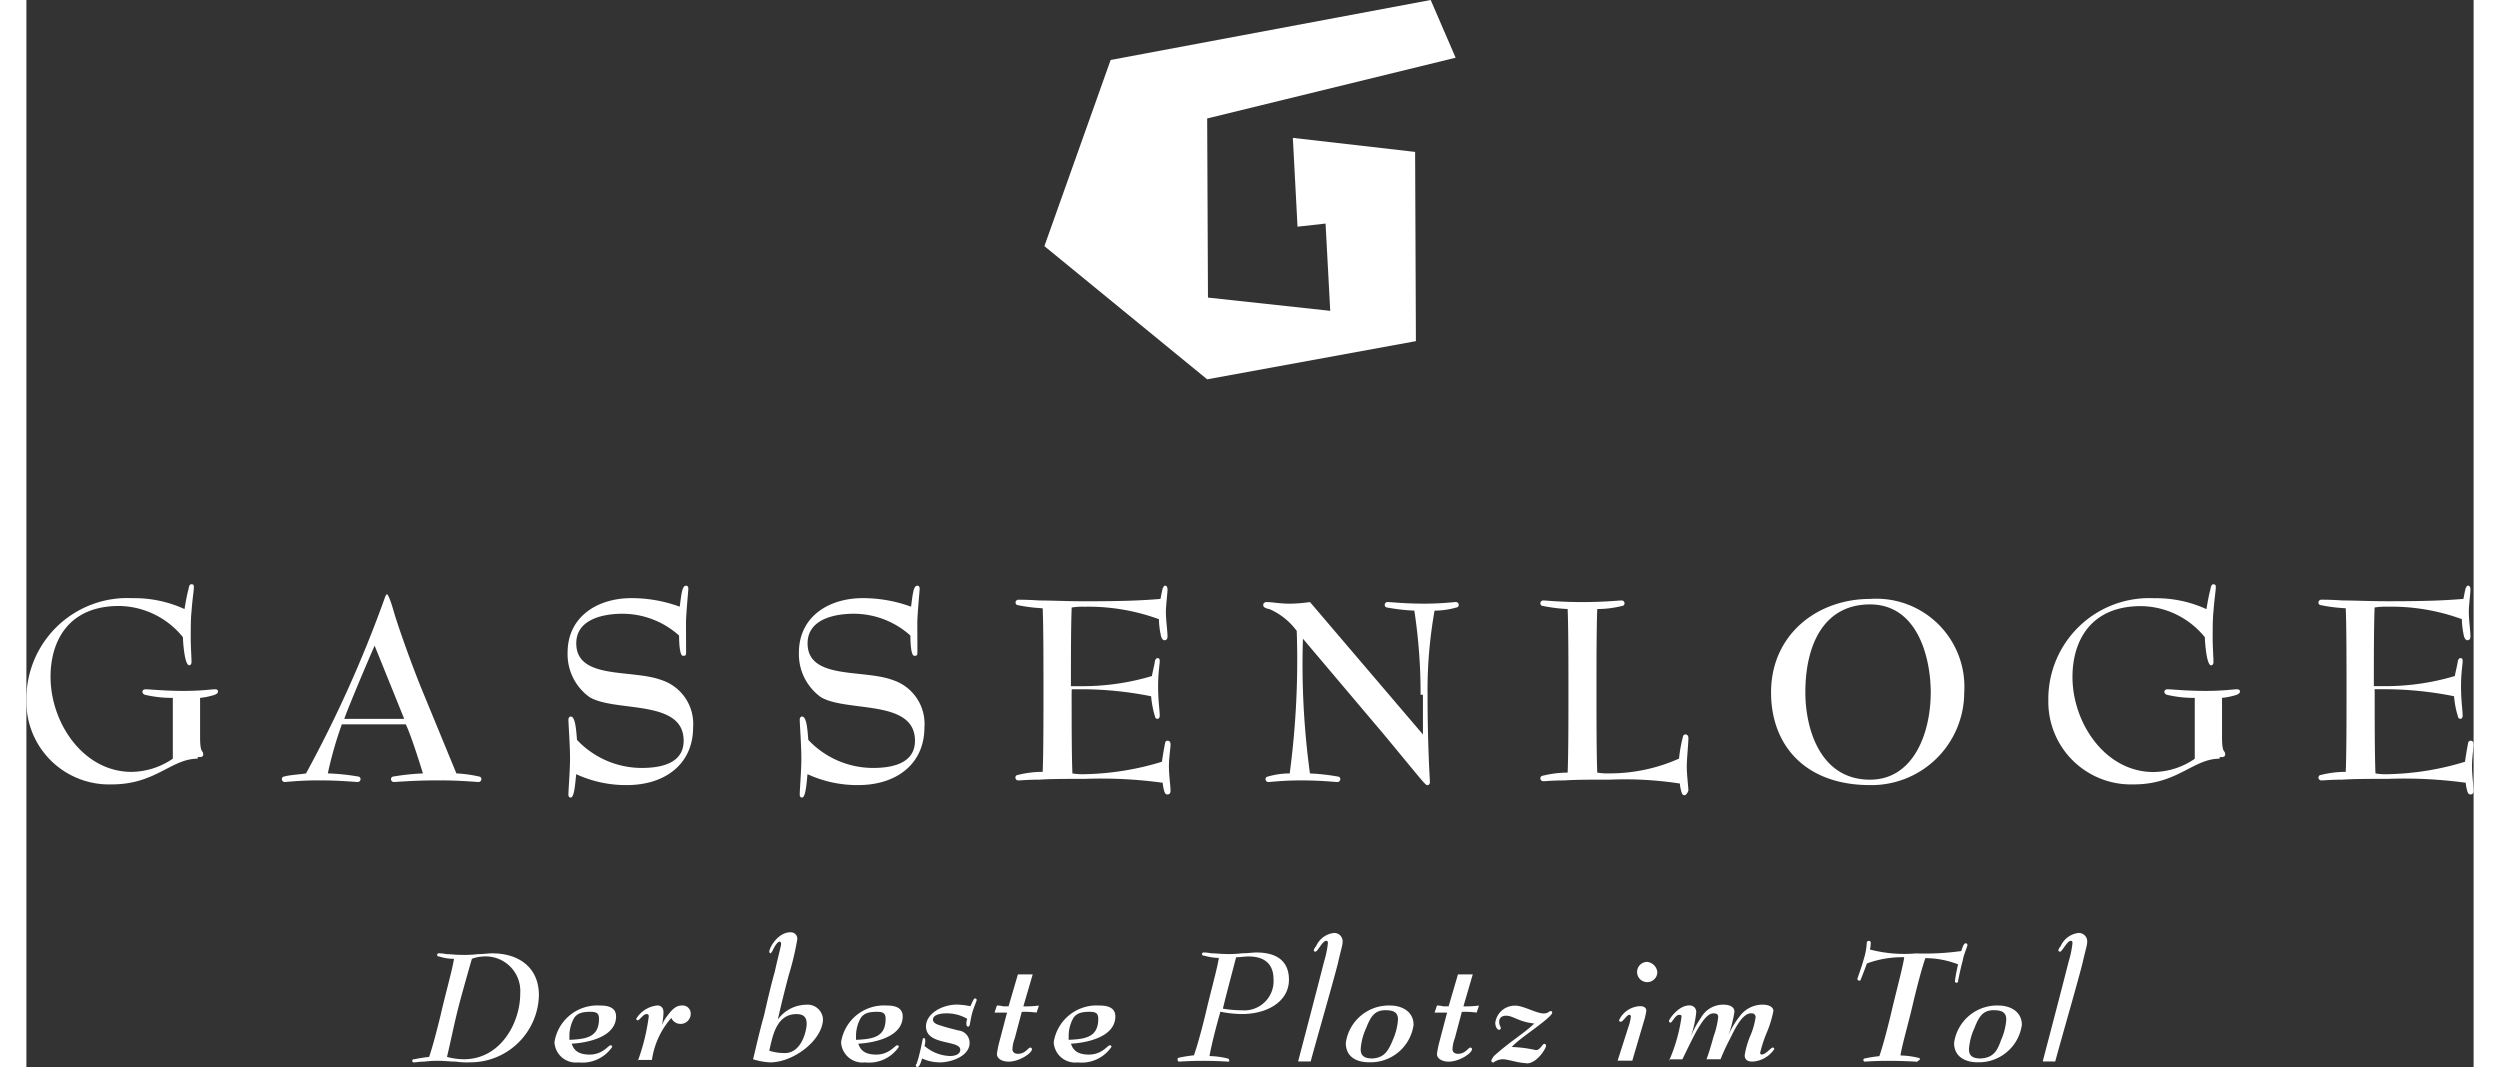 <svg id="Gruppe_35375" data-name="Gruppe 35375" xmlns="http://www.w3.org/2000/svg" xmlns:xlink="http://www.w3.org/1999/xlink" width="351.435" height="150" viewBox="0 0 151.435 66.03">
  <rect x="0" y="0" width="151.435" height="66.03" fill="#333333" stroke="none"/>
  <defs>
    <style>
      .cls-1 {
        fill: none;
      }

      .cls-2 {
        fill: #FFFFFF;
      }

      .cls-3 {
        clip-path: url(#clip-path);
      }

      .cls-4 {
        fill: #FFFFFF;
      }
    </style>
  </defs>
  <path id="Pfad_37380" data-name="Pfad 37380" class="cls-2" d="M154.605,0,134.8,3.711l-4.1,11.52,10.073,8.242L153.69,21.11,153.641,9.4l-7.566-.868.289,5.495,1.735-.193.289,5.4-7.566-.819-.049-11.085,15.375-3.759Z" transform="translate(-67.706 0)"/>
  <g id="Gruppe_35374" data-name="Gruppe 35374">
    <g id="Gruppe_35373" data-name="Gruppe 35373" class="cls-3">
      <path id="Pfad_37381" data-name="Pfad 37381" class="cls-4" d="M10.6,85.8c-1.639,0-2.6,1.59-5.3,1.59A5.114,5.114,0,0,1,0,82.181a6.244,6.244,0,0,1,6.555-6.314,7.447,7.447,0,0,1,3.229.675c.048-.289.145-.868.241-1.2.048-.289.1-.337.193-.337.145,0,.145.1.145.193,0,.193-.1.819-.145,1.494-.048.434-.048,1.06-.048,1.687,0,.53.048,1.109.048,1.446,0,.1-.048.193-.145.193-.289,0-.386-1.494-.386-1.735A5.157,5.157,0,0,0,5.735,76.35c-3.133,0-4.241,2.169-4.241,4.386,0,2.844,2.024,5.88,5.012,5.88A4.6,4.6,0,0,0,9.061,85.8V82.037a7.362,7.362,0,0,1-1.735-.193c-.1-.048-.145-.1-.145-.193s.1-.145.193-.145c.289,0,1.157.1,2.362.1,1.109,0,1.687-.1,1.928-.1.145,0,.193.048.193.145s-.1.145-.193.193a4.348,4.348,0,0,1-.916.193v2.41c0,.578.048.819.145.916a.29.29,0,0,1,.048.193c0,.1-.1.145-.193.145H10.6Z" transform="translate(0 -38.852)"/>
      <path id="Pfad_37382" data-name="Pfad 37382" class="cls-4" d="M43.6,87.385a8.05,8.05,0,0,1,1.4.193.154.154,0,0,1,.145.145.177.177,0,0,1-.193.193c-.145,0-1.06-.1-2.458-.1-1.542,0-2.6.1-2.747.1a.177.177,0,0,1-.193-.193.154.154,0,0,1,.145-.145,14.852,14.852,0,0,1,1.831-.193c-.241-.771-.723-2.313-1.06-3.036H36.511a23.731,23.731,0,0,0-.868,3.036,13.822,13.822,0,0,1,1.88.193.154.154,0,0,1,.145.145.177.177,0,0,1-.193.193c-.145,0-1.06-.1-2.41-.1-1.157,0-1.976.1-2.072.1a.177.177,0,0,1-.193-.193.154.154,0,0,1,.145-.145c.337-.1,1.109-.145,1.35-.193a76.606,76.606,0,0,0,4.868-10.844c.048-.145.1-.241.145-.241s.193.289.386.964c.241.868,1.157,3.47,1.88,5.205Zm-3.229-3.374-1.831-4.531c-.386.868-1.59,3.711-1.88,4.531Z" transform="translate(-16.991 -39.526)"/>
      <path id="Pfad_37383" data-name="Pfad 37383" class="cls-4" d="M76.826,79.249c0,.241,0,.289-.193.289-.241,0-.241-1.109-.241-1.253a5.247,5.247,0,0,0-3.518-1.35c-.964,0-2.844.241-2.844,1.831,0,2.265,3.422,1.59,5.253,2.265a2.851,2.851,0,0,1,1.976,2.94c0,2.265-1.735,3.567-4.1,3.567a7.35,7.35,0,0,1-3.133-.675c-.048.386-.1,1.446-.337,1.446-.145,0-.145-.145-.145-.193,0-.289.1-1.494.1-2.217,0-.819-.1-2.169-.1-2.41,0-.1.048-.193.145-.193.289,0,.337.868.386,1.446a5.512,5.512,0,0,0,4,1.735c1.494,0,2.6-.434,2.6-1.687,0-2.6-4.241-1.735-5.832-2.7a3.273,3.273,0,0,1-1.35-2.747c0-2.217,1.831-3.374,3.952-3.374a8.653,8.653,0,0,1,2.988.53c.1-.771.145-1.3.386-1.3.145,0,.145.145.145.193,0,.145-.145,1.542-.145,2.169Z" transform="translate(-36.003 -38.956)"/>
      <path id="Pfad_37384" data-name="Pfad 37384" class="cls-4" d="M106.526,79.249c0,.241,0,.289-.193.289-.241,0-.241-1.109-.241-1.253a5.247,5.247,0,0,0-3.518-1.35c-.964,0-2.844.241-2.844,1.831,0,2.265,3.422,1.59,5.253,2.265a2.851,2.851,0,0,1,1.976,2.94c0,2.265-1.735,3.567-4.1,3.567a7.35,7.35,0,0,1-3.133-.675c-.048.386-.1,1.446-.337,1.446-.145,0-.145-.145-.145-.193,0-.289.1-1.494.1-2.217,0-.819-.1-2.169-.1-2.41,0-.1.048-.193.145-.193.289,0,.337.868.386,1.446a5.512,5.512,0,0,0,4,1.735c1.494,0,2.6-.434,2.6-1.687,0-2.6-4.241-1.735-5.832-2.7a3.273,3.273,0,0,1-1.35-2.747c0-2.217,1.831-3.374,3.952-3.374a8.653,8.653,0,0,1,2.988.53c.1-.771.145-1.3.386-1.3.145,0,.145.145.145.193,0,.145-.145,1.542-.145,2.169Z" transform="translate(-51.389 -38.956)"/>
      <path id="Pfad_37385" data-name="Pfad 37385" class="cls-4" d="M130.47,81.9c0,1.542,0,3.759.048,4.916a3.9,3.9,0,0,0,.771.048,17.341,17.341,0,0,0,4.771-.771c.048-.386.145-.916.193-1.157a.154.154,0,0,1,.145-.145c.145,0,.193.1.193.241,0,.193-.1.819-.1,1.35s.1,1.253.1,1.494c0,.145-.048.241-.193.241-.1,0-.145-.048-.193-.193a2.486,2.486,0,0,1-.1-.53,27.917,27.917,0,0,0-4.82-.241c-1.157,0-2.121,0-2.8.048-.723,0-1.157.048-1.3.048a.177.177,0,0,1-.193-.193.154.154,0,0,1,.145-.145,6.4,6.4,0,0,1,1.542-.193c.048-1.157.048-3.47.048-5.061s0-3.9-.048-5.061a10.318,10.318,0,0,1-1.542-.193A.154.154,0,0,1,127,76.26a.177.177,0,0,1,.193-.193c.145,0,.578,0,1.3.048.723,0,1.687.048,2.8.048,2.362,0,3.518-.048,4.675-.145.048-.241.1-.53.145-.675.048-.048.048-.145.145-.145s.145.1.145.241c0,.241-.1.964-.1,1.4,0,.482.1,1.157.1,1.494,0,.145-.048.241-.193.241-.1,0-.145-.1-.193-.193a5,5,0,0,1-.145-1.109,12.7,12.7,0,0,0-4.627-.771,4.145,4.145,0,0,0-.771.048c-.048,1.109-.048,3.277-.048,4.868h.819a14.951,14.951,0,0,0,4.193-.627c.048-.289.145-.627.193-.964q.072-.145.145-.145c.145,0,.145.1.145.193,0,.193-.1.723-.1,1.542,0,.916.1,1.494.1,1.831,0,.1-.048.193-.145.193a.154.154,0,0,1-.145-.145,5.752,5.752,0,0,1-.241-1.253,21.885,21.885,0,0,0-4.145-.434h-.771Z" transform="translate(-65.79 -38.956)"/>
      <path id="Pfad_37386" data-name="Pfad 37386" class="cls-4" d="M168.536,83.035a33.879,33.879,0,0,0-.386-5.205,12.068,12.068,0,0,1-1.687-.193.154.154,0,0,1-.145-.145.177.177,0,0,1,.193-.193c.145,0,1.06.1,2.265.1,1.06,0,1.831-.1,1.928-.1a.177.177,0,0,1,.193.193.154.154,0,0,1-.145.145,5.031,5.031,0,0,1-1.35.193,27.946,27.946,0,0,0-.434,5.205c0,3.181.145,5.253.145,5.4,0,.1-.048.193-.145.193-.145,0-.145-.048-2.7-3.133l-5.012-5.928a49.9,49.9,0,0,0,.434,8.338,13.544,13.544,0,0,1,1.735.193.154.154,0,0,1,.145.145.177.177,0,0,1-.193.193c-.145,0-.964-.1-2.265-.1-1.06,0-1.88.1-1.976.1a.177.177,0,0,1-.193-.193.154.154,0,0,1,.145-.145,4.788,4.788,0,0,1,1.35-.193,53.047,53.047,0,0,0,.434-8.82,4.16,4.16,0,0,0-1.687-1.35c-.289-.048-.386-.145-.386-.241,0-.145.1-.193.241-.193.289,0,.819.1,1.4.1a10.178,10.178,0,0,0,1.253-.1l6.989,8.193V83.035Z" transform="translate(-82.263 -40.044)"/>
      <path id="Pfad_37387" data-name="Pfad 37387" class="cls-4" d="M203.316,89.149c-.1,0-.145-.048-.193-.193a2.486,2.486,0,0,1-.1-.53,22.335,22.335,0,0,0-4.338-.241c-1.157,0-2.121,0-2.8.048-.723,0-1.157.048-1.3.048a.177.177,0,0,1-.193-.193.154.154,0,0,1,.145-.145,6.4,6.4,0,0,1,1.542-.193c.048-1.157.048-3.47.048-5.061s0-3.9-.048-5.061a10.319,10.319,0,0,1-1.542-.193.154.154,0,0,1-.145-.145.177.177,0,0,1,.193-.193c.145,0,1.06.1,2.41.1s2.265-.1,2.41-.1a.177.177,0,0,1,.193.193.154.154,0,0,1-.145.145,6.4,6.4,0,0,1-1.542.193c-.048,1.157-.048,3.47-.048,5.061s0,3.9.048,5.061a3.9,3.9,0,0,0,.771.048,10.523,10.523,0,0,0,4.29-.916,8.566,8.566,0,0,1,.241-1.35.154.154,0,0,1,.145-.145c.145,0,.193.1.193.241,0,.289-.1,1.3-.1,1.735,0,.53.1,1.3.1,1.494-.048.145-.145.289-.241.289" transform="translate(-100.705 -39.94)"/>
      <path id="Pfad_37388" data-name="Pfad 37388" class="cls-4" d="M235.953,82.684a5.739,5.739,0,0,1-5.832,5.735c-3.952,0-6.121-2.41-6.121-5.735,0-3.567,2.844-5.784,6.121-5.784a5.45,5.45,0,0,1,5.832,5.784m-2.072,0c0-2.072-.771-5.446-3.759-5.446-2.8,0-4,2.41-4,5.446,0,2.169.868,5.4,4,5.4,2.7,0,3.759-2.892,3.759-5.4" transform="translate(-116.039 -39.837)"/>
      <path id="Pfad_37389" data-name="Pfad 37389" class="cls-4" d="M270.2,85.8c-1.639,0-2.6,1.59-5.3,1.59a5.114,5.114,0,0,1-5.3-5.205,6.244,6.244,0,0,1,6.555-6.314,7.447,7.447,0,0,1,3.229.675c.048-.289.145-.868.241-1.2.048-.289.1-.337.193-.337.145,0,.145.1.145.193,0,.193-.1.819-.145,1.494-.048.434-.048,1.06-.048,1.687,0,.53.048,1.109.048,1.446,0,.1-.048.193-.145.193-.289,0-.386-1.494-.386-1.735a5.157,5.157,0,0,0-3.952-1.928c-3.133,0-4.241,2.169-4.241,4.386,0,2.844,2.024,5.88,5.013,5.88a4.6,4.6,0,0,0,2.554-.819V82.037a7.362,7.362,0,0,1-1.735-.193c-.1-.048-.145-.1-.145-.193s.1-.145.193-.145c.289,0,1.157.1,2.362.1,1.109,0,1.687-.1,1.928-.1.145,0,.193.048.193.145s-.1.145-.193.193a4.348,4.348,0,0,1-.916.193v2.41c0,.578.048.819.145.916a.29.29,0,0,1,.048.193c0,.1-.1.145-.193.145H270.2Z" transform="translate(-134.481 -38.852)"/>
      <path id="Pfad_37390" data-name="Pfad 37390" class="cls-4" d="M297.77,81.9c0,1.542,0,3.759.048,4.916a3.9,3.9,0,0,0,.771.048,17.341,17.341,0,0,0,4.771-.771c.048-.386.145-.916.193-1.157a.154.154,0,0,1,.145-.145c.145,0,.193.1.193.241,0,.193-.1.819-.1,1.35s.1,1.253.1,1.494c0,.145-.048.241-.193.241-.1,0-.145-.048-.193-.193a2.485,2.485,0,0,1-.1-.53,27.917,27.917,0,0,0-4.82-.241c-1.157,0-2.121,0-2.8.048-.723,0-1.157.048-1.3.048a.177.177,0,0,1-.193-.193.154.154,0,0,1,.145-.145,6.4,6.4,0,0,1,1.542-.193c.048-1.157.048-3.47.048-5.061s0-3.9-.048-5.061a10.318,10.318,0,0,1-1.542-.193.154.154,0,0,1-.145-.145.177.177,0,0,1,.193-.193c.145,0,.578,0,1.3.048.723,0,1.687.048,2.8.048,2.362,0,3.518-.048,4.675-.145.048-.241.1-.53.145-.675.048-.048.048-.145.145-.145s.145.1.145.241c0,.241-.1.964-.1,1.4,0,.482.1,1.157.1,1.494,0,.145-.048.241-.193.241-.1,0-.145-.1-.193-.193a5,5,0,0,1-.145-1.109,12.7,12.7,0,0,0-4.627-.771,4.145,4.145,0,0,0-.771.048c-.048,1.109-.048,3.277-.048,4.868h.819a14.95,14.95,0,0,0,4.193-.627c.048-.289.145-.627.193-.964q.072-.145.145-.145c.145,0,.145.1.145.193,0,.193-.1.723-.1,1.542,0,.916.1,1.494.1,1.831,0,.1-.048.193-.145.193a.154.154,0,0,1-.145-.145,5.749,5.749,0,0,1-.241-1.253,21.885,21.885,0,0,0-4.145-.434h-.771Z" transform="translate(-152.456 -38.956)"/>
      <path id="Pfad_37391" data-name="Pfad 37391" class="cls-4" d="M53.07,129.148a4.956,4.956,0,0,1-.819-.048c-.337,0-.675-.048-1.012-.048a6.147,6.147,0,0,0-.916.048c-.289,0-.53.048-.627.048a.1.1,0,1,1,0-.193,8.743,8.743,0,0,1,.916-.145c.193-.53.53-1.783.819-3.036.289-1.2.627-2.41.723-3.036a2.806,2.806,0,0,1-.916-.145.1.1,0,1,1,0-.193,2.119,2.119,0,0,1,.434.048c.241,0,.578.048.964.048a7.119,7.119,0,0,0,1.012-.048c.337,0,.627-.048.868-.048,1.59,0,2.892.819,2.892,2.6a4.25,4.25,0,0,1-4.338,4.145m3.181-4.241a2.14,2.14,0,0,0-2.169-2.313,2.448,2.448,0,0,0-.819.145c-.1.337-.675,2.362-.819,2.94-.241.916-.482,2.121-.723,3.133a4.108,4.108,0,0,0,1.109.145c2.265-.048,3.422-2.313,3.422-4.049" transform="translate(-25.694 -63.407)"/>
      <path id="Pfad_37392" data-name="Pfad 37392" class="cls-4" d="M69.294,132.618a1.323,1.323,0,0,1-1.494-1.253,2.682,2.682,0,0,1,2.8-2.265c.386,0,1.012.048,1.012.675,0,1.3-1.831,1.639-2.747,1.687.1.289.289.675,1.109.675s1.157-.578,1.3-.578a.1.1,0,0,1,.1.1,2.237,2.237,0,0,1-2.072.964m1.253-2.7c0-.337-.145-.434-.53-.434-.53,0-.819.1-1.012.386a2.291,2.291,0,0,0-.289,1.06v.289c1.012-.048,1.831-.145,1.831-1.3" transform="translate(-35.122 -66.878)"/>
      <path id="Pfad_37393" data-name="Pfad 37393" class="cls-4" d="M78.4,132.522a12.66,12.66,0,0,0,.675-2.747.128.128,0,0,0-.145-.145c-.193,0-.434.386-.53.386a.1.1,0,0,1-.1-.1,1.737,1.737,0,0,1,1.3-.819c.241,0,.386.145.386.434a3.746,3.746,0,0,1-.1.771,2.732,2.732,0,0,1,.386-.627c.289-.386.53-.578.868-.578a.5.5,0,0,1,.53.482.628.628,0,0,1-1.2.289,5.01,5.01,0,0,0-1.2,2.6H78.4Z" transform="translate(-40.562 -66.878)"/>
      <path id="Pfad_37394" data-name="Pfad 37394" class="cls-4" d="M94.36,127.749a4.1,4.1,0,0,1-1.06-.193c.145-.578.386-1.687.675-2.7.241-1.06.434-1.88.675-2.747.145-.675.386-1.59.386-1.687s-.048-.145-.1-.145c-.145,0-.386.434-.434.578a.693.693,0,0,0-.1.145.1.1,0,0,1-.1-.1c0-.241.53-1.2,1.3-1.2a.4.4,0,0,1,.434.434,17.388,17.388,0,0,1-.53,2.217c-.241.916-.482,1.88-.675,2.747a2.209,2.209,0,0,1,1.735-.916.954.954,0,0,1,1.06.916c-.048,1.3-1.831,2.651-3.277,2.651m2.265-2.41c0-.337-.145-.578-.627-.578-1.3,0-1.494,1.494-1.687,2.265a3.026,3.026,0,0,0,.916.145c1.06.048,1.4-1.35,1.4-1.831" transform="translate(-48.332 -62.008)"/>
      <path id="Pfad_37395" data-name="Pfad 37395" class="cls-4" d="M106.094,132.618a1.323,1.323,0,0,1-1.494-1.253,2.682,2.682,0,0,1,2.8-2.265c.386,0,1.012.048,1.012.675,0,1.3-1.831,1.639-2.747,1.687.1.289.289.675,1.109.675s1.157-.578,1.3-.578a.1.1,0,0,1,.1.1,2.237,2.237,0,0,1-2.072.964m1.253-2.7c0-.337-.145-.434-.53-.434-.53,0-.819.1-1.012.386a2.291,2.291,0,0,0-.289,1.06v.289c1.012-.048,1.831-.145,1.831-1.3" transform="translate(-54.186 -66.878)"/>
      <path id="Pfad_37396" data-name="Pfad 37396" class="cls-4" d="M115.646,132.152a2.627,2.627,0,0,1-1.06-.241c-.048.145-.145.53-.289.53a.1.1,0,0,1-.1-.1c0-.048,0-.048.048-.1a6.142,6.142,0,0,0,.193-.675c.1-.386.145-.675.193-.868a.047.047,0,0,1,.048-.048c.1,0,.1.1.1.145a.82.82,0,0,1-.048.337,2.535,2.535,0,0,0,1.59.627c.289,0,.627-.1.627-.386,0-.627-2.121-.241-2.121-1.446,0-.771.964-1.35,1.928-1.35a4.749,4.749,0,0,1,.819.1c.1-.193.193-.482.289-.482a.1.1,0,0,1,.1.1c0,.048-.145.386-.241.675s-.145.675-.193.868a.1.1,0,0,1-.1.1c-.048,0-.1-.048-.1-.145a.82.82,0,0,1,.048-.337,2.5,2.5,0,0,0-1.3-.337c-.386,0-.819.1-.819.386,0,.193.193.289.53.386.289.1.675.193,1.06.289a.763.763,0,0,1,.675.723c.048.819-1.06,1.253-1.88,1.253" transform="translate(-59.159 -66.412)"/>
      <path id="Pfad_37397" data-name="Pfad 37397" class="cls-4" d="M125.553,129.052a2.125,2.125,0,0,0-.145.675c0,.193.145.289.337.289.482,0,.627-.386.771-.386a.1.1,0,0,1,.1.1c0,.241-.771.771-1.446.771-.337,0-.723-.145-.723-.482a6.325,6.325,0,0,1,.145-.723l.482-1.831H124.3l.145-.434a1.2,1.2,0,0,1,.386.048h.337l.578-1.976h.916l-.578,1.976a6.145,6.145,0,0,0,.964-.048l-.145.434a6.146,6.146,0,0,0-.916-.048Z" transform="translate(-64.391 -64.806)"/>
      <path id="Pfad_37398" data-name="Pfad 37398" class="cls-4" d="M133.394,132.618a1.323,1.323,0,0,1-1.494-1.253,2.682,2.682,0,0,1,2.8-2.265c.386,0,1.012.048,1.012.675,0,1.3-1.831,1.639-2.747,1.687.1.289.289.675,1.109.675s1.157-.578,1.3-.578a.1.1,0,0,1,.1.1,2.237,2.237,0,0,1-2.072.964m1.253-2.7c0-.337-.145-.434-.53-.434-.53,0-.819.1-1.012.386a2.291,2.291,0,0,0-.289,1.06v.289c1.012-.048,1.831-.145,1.831-1.3" transform="translate(-68.328 -66.878)"/>
      <path id="Pfad_37399" data-name="Pfad 37399" class="cls-4" d="M150.933,129.048c-.1,0-.675-.048-1.542-.048s-1.446.048-1.494.048-.1-.048-.1-.145a.1.1,0,0,1,.1-.1,8.751,8.751,0,0,1,.916-.145c.193-.53.53-1.735.819-2.988.289-1.2.627-2.41.723-3.036a3.56,3.56,0,0,1-.916-.145.1.1,0,1,1,0-.193,2.119,2.119,0,0,1,.434.048c.241,0,.627.048,1.012.048a6.475,6.475,0,0,0,.916-.048c.337,0,.675-.048.868-.048,1.494,0,2.024.723,2.024,1.687,0,1.35-1.35,2.121-2.892,2.121a6.778,6.778,0,0,1-1.35-.145c-.193.675-.53,1.928-.675,2.747a5,5,0,0,1,1.109.145.1.1,0,0,1,.1.1c.048.048,0,.1-.048.1m2.8-5.109c0-.819-.434-1.4-1.542-1.4-.241,0-.53.048-.771.048-.1.386-.675,2.554-.819,3.181a6.922,6.922,0,0,0,1.157.1,1.81,1.81,0,0,0,1.976-1.928" transform="translate(-76.565 -63.355)"/>
      <path id="Pfad_37400" data-name="Pfad 37400" class="cls-4" d="M163.3,127.7c.482-1.831,1.3-4.964,1.591-6.121a6.078,6.078,0,0,0,.241-1.157c0-.048,0-.145-.1-.145-.241,0-.53.675-.675.675a.1.1,0,0,1-.1-.1.642.642,0,0,1,.145-.241,1.373,1.373,0,0,1,1.109-.819.52.52,0,0,1,.53.578c0,.193-.145.627-.289,1.3-.386,1.494-1.2,4.29-1.687,6.073H163.3Z" transform="translate(-84.594 -62.06)"/>
      <path id="Pfad_37401" data-name="Pfad 37401" class="cls-4" d="M169.4,131.413a2.687,2.687,0,0,1,2.747-2.313c.675,0,1.446.337,1.446,1.2a2.687,2.687,0,0,1-2.747,2.313c-.723,0-1.446-.289-1.446-1.2m2.892-.145a3.7,3.7,0,0,0,.337-1.3c0-.386-.193-.578-.771-.578-.675,0-.916.386-1.2,1.109a3.7,3.7,0,0,0-.337,1.3c0,.386.193.578.723.578.723-.048.964-.434,1.253-1.109" transform="translate(-87.754 -66.878)"/>
      <path id="Pfad_37402" data-name="Pfad 37402" class="cls-4" d="M182.053,129.052a2.125,2.125,0,0,0-.145.675c0,.193.145.289.337.289.482,0,.627-.386.771-.386a.1.1,0,0,1,.1.1c0,.241-.771.771-1.446.771-.337,0-.723-.145-.723-.482a6.326,6.326,0,0,1,.145-.723l.482-1.831H180.8l.145-.434a1.2,1.2,0,0,1,.386.048h.337l.578-1.976h.916l-.578,1.976a6.145,6.145,0,0,0,.964-.048l-.145.434a6.145,6.145,0,0,0-.916-.048Z" transform="translate(-93.66 -64.806)"/>
      <path id="Pfad_37403" data-name="Pfad 37403" class="cls-4" d="M190.269,132.667c-.482,0-1.157-.241-1.446-.241a.962.962,0,0,0-.434.1c-.1.048-.145.1-.193.1a.1.1,0,0,1-.1-.1c0-.1.1-.193.145-.289,1.012-.916,1.928-1.446,2.506-2.024-.964-.1-1.3-.482-1.735-.482-.289,0-.434.145-.434.386,0,.193.1.289.1.386a.1.1,0,0,1-.1.1c-.145,0-.241-.241-.241-.434a1.221,1.221,0,0,1,1.253-1.06c.482,0,1.3.482,1.735.482.289,0,.337-.145.434-.145.048,0,.1,0,.1.1,0,.241-1.494,1.253-2.024,1.687a4.347,4.347,0,0,0-.482.434,7.809,7.809,0,0,1,1.494.193c.289,0,.386-.386.53-.386a.1.1,0,0,1,.1.1c.048.1-.53,1.109-1.2,1.109" transform="translate(-97.442 -66.878)"/>
      <path id="Pfad_37404" data-name="Pfad 37404" class="cls-4" d="M204.975,127.5a2.574,2.574,0,0,0,.145-.627.1.1,0,0,0-.1-.1c-.145,0-.386.434-.53.434a.1.1,0,0,1-.1-.1,1.5,1.5,0,0,1,1.3-.868c.241,0,.386.1.386.289a3.806,3.806,0,0,1-.145.627l-.723,2.458H204.3Zm1.783-3.374a.627.627,0,1,1-.627-.627.715.715,0,0,1,.627.627" transform="translate(-105.834 -63.977)"/>
      <path id="Pfad_37405" data-name="Pfad 37405" class="cls-4" d="M210.9,132.47a10.285,10.285,0,0,0,.771-2.7c0-.1,0-.145-.145-.145-.241,0-.434.482-.53.482a.1.1,0,0,1-.1-.1c0-.1.578-.964,1.253-.964a.4.4,0,0,1,.434.434,6.525,6.525,0,0,1-.337,1.494,5.755,5.755,0,0,1,.627-1.157,1.563,1.563,0,0,1,1.4-.819c.386,0,.675.145.675.434a7.552,7.552,0,0,1-.386,1.494,4.8,4.8,0,0,1,.675-1.157,1.752,1.752,0,0,1,1.446-.771c.482,0,.675.193.675.386a6.508,6.508,0,0,1-.434,1.4,8.1,8.1,0,0,0-.386,1.2.1.1,0,0,0,.1.1c.241,0,.578-.434.675-.434a.1.1,0,0,1,.1.1,1.739,1.739,0,0,1-1.349.771c-.193,0-.482-.048-.482-.386a5.168,5.168,0,0,1,.386-1.3,4.447,4.447,0,0,0,.289-1.06.228.228,0,0,0-.241-.241c-.578-.048-1.06,1.012-1.35,1.59a13.42,13.42,0,0,0-.578,1.253h-.868c.145-.386.289-.868.434-1.4a5.276,5.276,0,0,0,.289-1.2c0-.193-.1-.241-.289-.241-.386,0-.723.53-1.06,1.109-.386.723-.675,1.35-.868,1.735H210.9Z" transform="translate(-109.253 -66.826)"/>
      <path id="Pfad_37406" data-name="Pfad 37406" class="cls-4" d="M238.715,128.271c-.1,0-.771-.048-1.735-.048-.819,0-1.35.048-1.446.048a.1.1,0,0,1,0-.193,8.744,8.744,0,0,1,.916-.145c.193-.53.53-1.783.819-3.036.289-1.2.627-2.458.723-3.085a6.309,6.309,0,0,0-2.313.386c-.1.289-.289.771-.386,1.012,0,.048-.048.048-.1.048a.1.1,0,0,1-.1-.1c0-.048.241-.675.386-1.2a4.2,4.2,0,0,0,.193-1.012.128.128,0,0,1,.145-.145.1.1,0,0,1,.1.1,1.66,1.66,0,0,1-.048.434,8.379,8.379,0,0,0,2.844.241,16.337,16.337,0,0,0,2.8-.145c.1-.241.145-.482.289-.482a.1.1,0,0,1,.1.1c0,.1-.241.627-.289.964-.1.337-.241,1.012-.289,1.253a.1.1,0,1,1-.193,0,9.226,9.226,0,0,1,.193-1.012,5.589,5.589,0,0,0-2.024-.386c-.193.53-.53,1.783-.819,3.036-.289,1.2-.627,2.362-.723,2.988a5,5,0,0,1,1.109.145.1.1,0,0,1,.1.1c-.145.1-.145.145-.241.145" transform="translate(-121.789 -62.578)"/>
      <path id="Pfad_37407" data-name="Pfad 37407" class="cls-4" d="M247.5,131.413a2.687,2.687,0,0,1,2.747-2.313c.675,0,1.446.337,1.446,1.2a2.687,2.687,0,0,1-2.747,2.313c-.675,0-1.446-.289-1.446-1.2m2.892-.145a3.7,3.7,0,0,0,.337-1.3c0-.386-.193-.578-.771-.578-.675,0-.916.386-1.2,1.109a3.7,3.7,0,0,0-.337,1.3c0,.386.193.578.723.578.771-.048,1.012-.434,1.253-1.109" transform="translate(-128.213 -66.878)"/>
      <path id="Pfad_37408" data-name="Pfad 37408" class="cls-4" d="M258.9,127.7c.482-1.831,1.3-4.964,1.59-6.121a6.079,6.079,0,0,0,.241-1.157c0-.048,0-.145-.1-.145-.241,0-.53.675-.675.675a.1.1,0,0,1-.1-.1.642.642,0,0,1,.145-.241,1.373,1.373,0,0,1,1.109-.819.52.52,0,0,1,.53.578c0,.193-.145.627-.289,1.3-.386,1.494-1.2,4.29-1.687,6.073H258.9Z" transform="translate(-134.118 -62.06)"/>
    </g>
  </g>
</svg>
